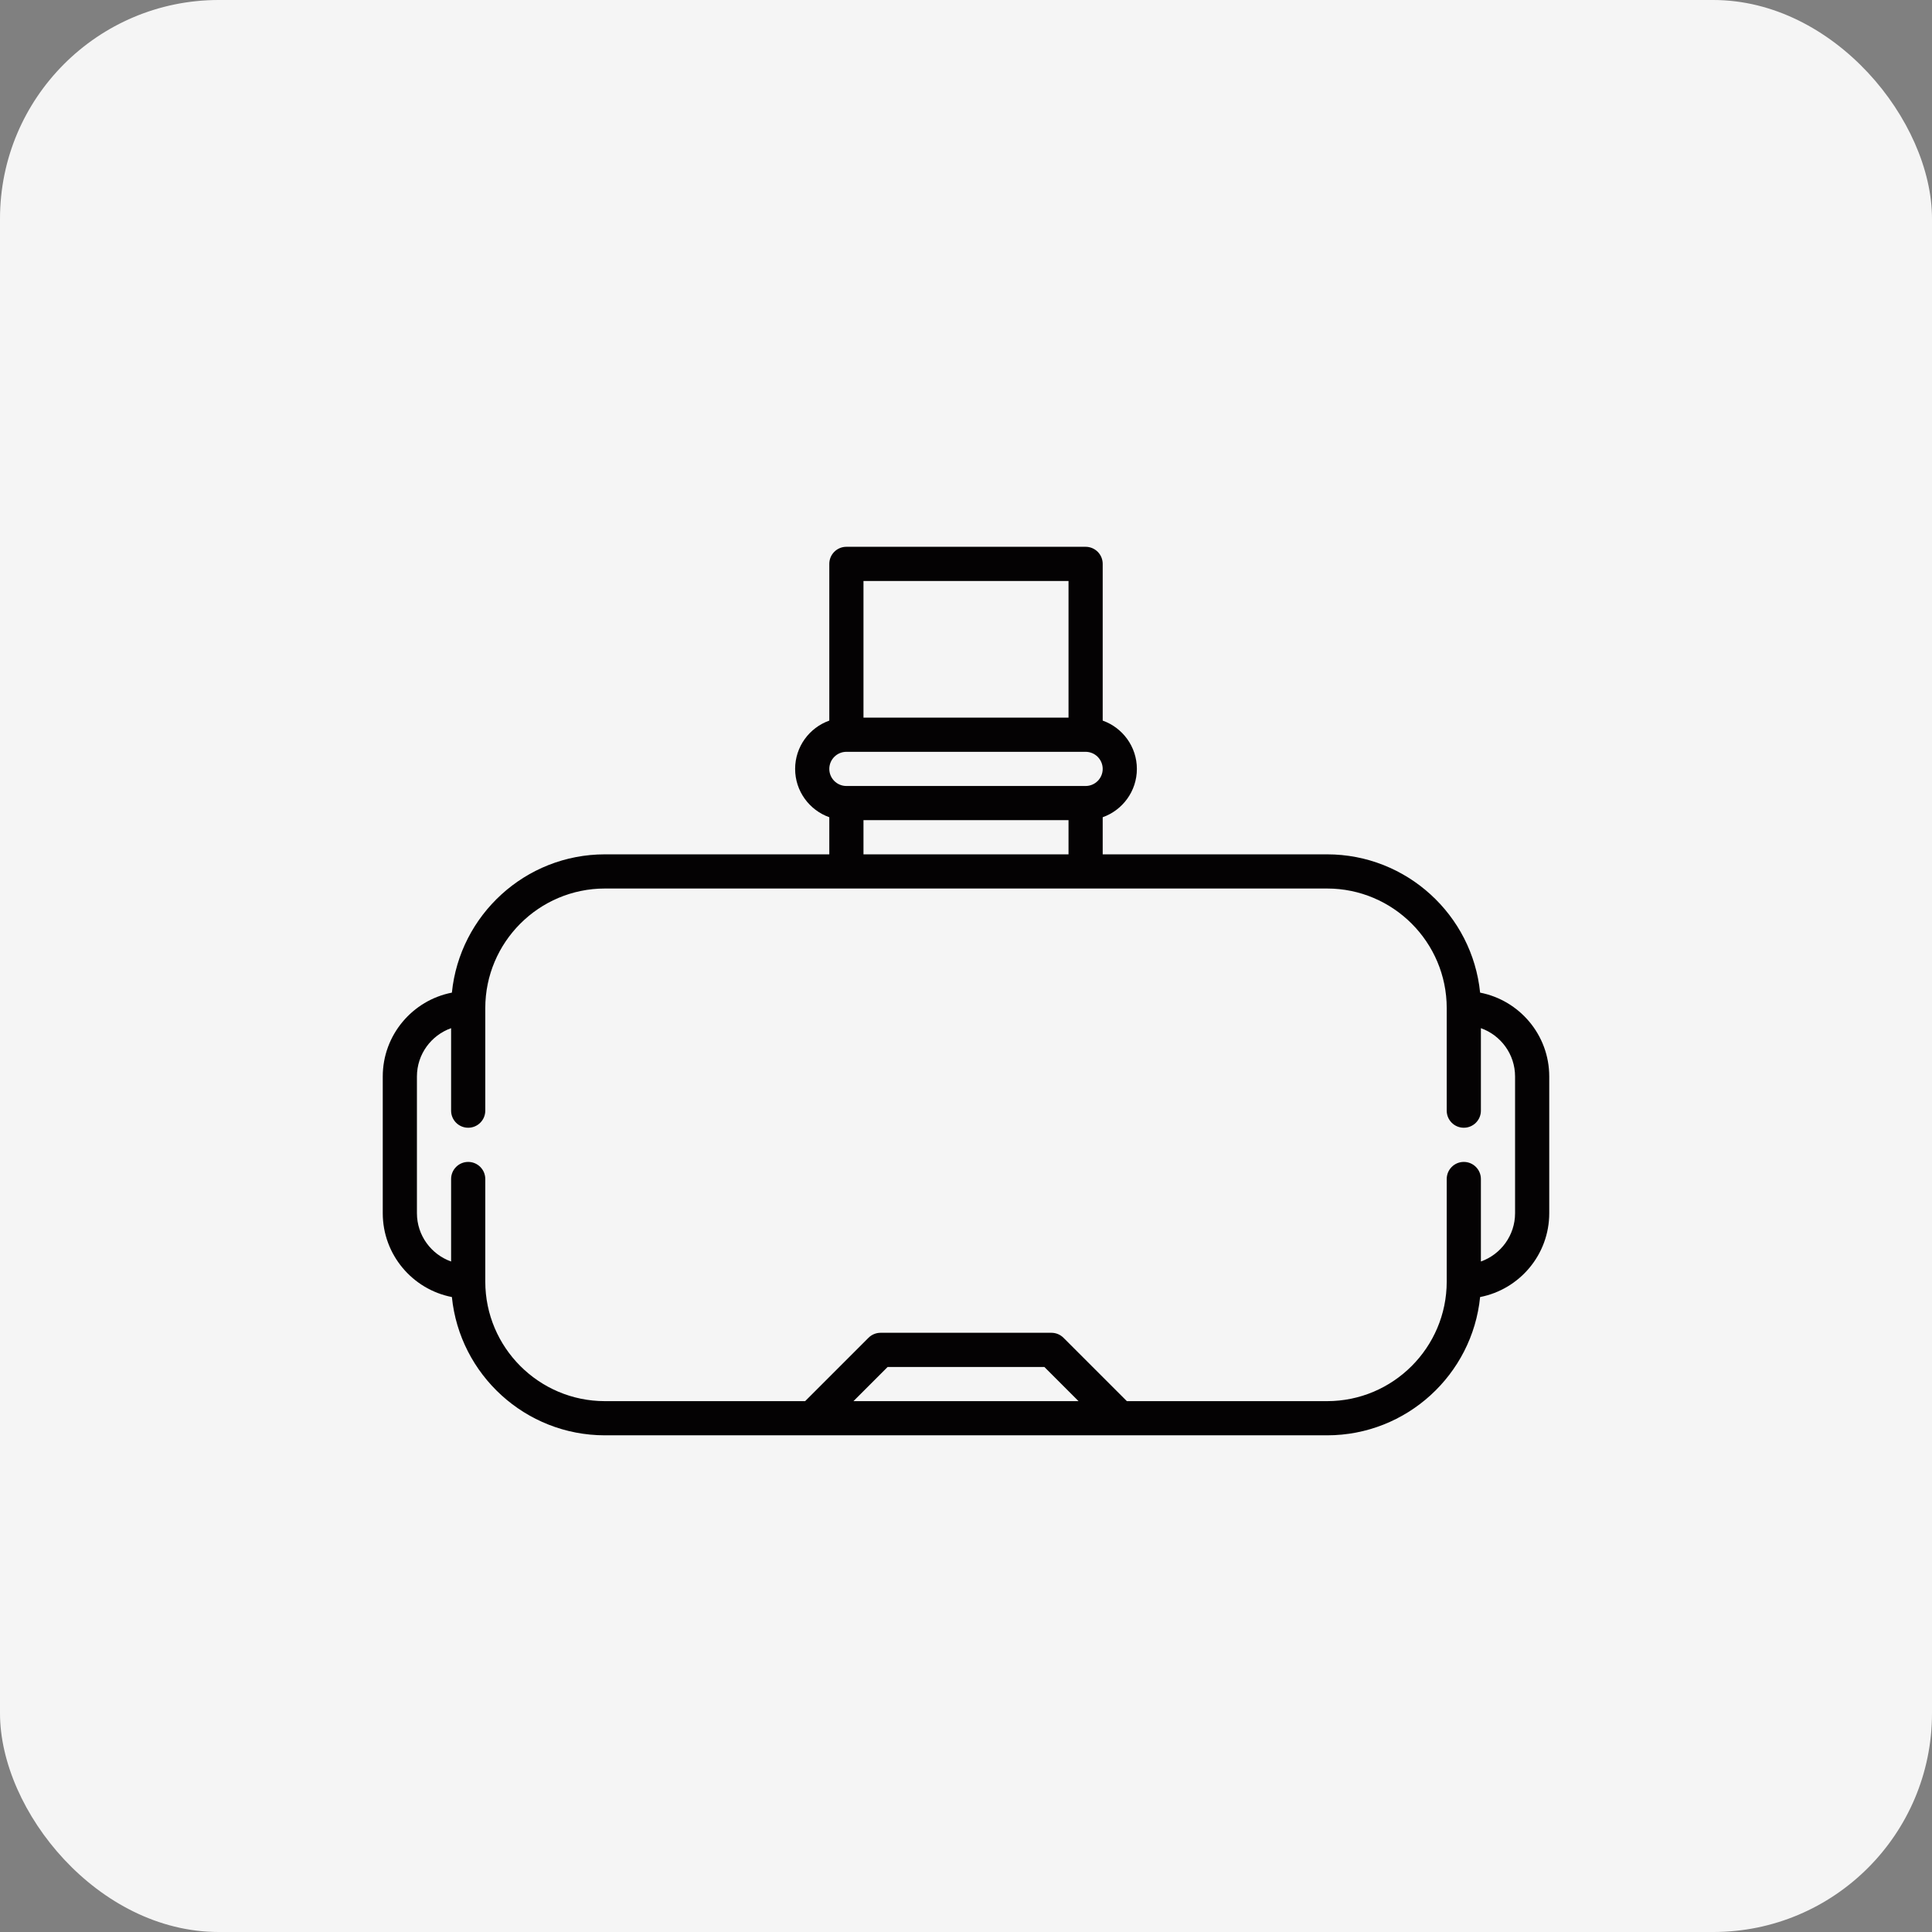 <?xml version="1.0" encoding="utf-8"?>
<svg xmlns="http://www.w3.org/2000/svg" width="106" height="106" viewBox="0 0 106 106" fill="none">
  <rect x="0" y="0" width="106" height="106" fill="#808080" stroke="none"/>
  <rect width="106" height="106" rx="12" fill="#F5F5F5"/>
  <path d="M81.207 54.461C80.779 50.207 77.178 46.874 72.812 46.874H60.5V44.838C61.591 44.451 62.375 43.409 62.375 42.187C62.375 40.965 61.591 39.923 60.5 39.536V30.937C60.5 30.419 60.08 30 59.562 30H46.438C45.92 30 45.5 30.419 45.5 30.937V39.536C44.409 39.923 43.625 40.965 43.625 42.187C43.625 43.409 44.409 44.451 45.5 44.838V46.874H33.188C28.822 46.874 25.221 50.207 24.793 54.461C22.635 54.88 21 56.783 21 59.062V66.562C21 68.841 22.635 70.744 24.793 71.163C25.221 75.417 28.822 78.749 33.188 78.749H72.812C77.178 78.749 80.779 75.417 81.207 71.163C83.365 70.744 85 68.841 85 66.562V59.062C85 56.783 83.365 54.88 81.207 54.461ZM58.625 31.875V39.374H47.375V31.875H58.625ZM46.438 41.249H59.562C60.08 41.249 60.5 41.67 60.5 42.187C60.5 42.704 60.08 43.124 59.562 43.124H46.438C45.92 43.124 45.5 42.704 45.5 42.187C45.5 41.67 45.92 41.249 46.438 41.249ZM47.375 44.999H58.625V46.874H47.375V44.999ZM46.826 76.874L48.701 74.999H57.299L59.174 76.874H46.826ZM83.125 66.562C83.125 67.784 82.341 68.826 81.25 69.213V64.687C81.25 64.169 80.83 63.749 80.312 63.749C79.795 63.749 79.375 64.169 79.375 64.687V70.312C79.375 73.93 76.431 76.874 72.812 76.874H61.826L58.35 73.399C58.175 73.223 57.936 73.124 57.687 73.124H48.312C48.064 73.124 47.825 73.223 47.649 73.399L44.174 76.874H33.188C29.569 76.874 26.625 73.93 26.625 70.312V64.687C26.625 64.169 26.205 63.749 25.688 63.749C25.17 63.749 24.75 64.169 24.75 64.687V69.213C23.659 68.826 22.875 67.784 22.875 66.562V59.062C22.875 57.84 23.659 56.798 24.75 56.411V60.937C24.75 61.455 25.17 61.874 25.688 61.874C26.205 61.874 26.625 61.455 26.625 60.937V55.312C26.625 51.694 29.569 48.749 33.188 48.749H72.812C76.431 48.749 79.375 51.694 79.375 55.312V60.937C79.375 61.455 79.795 61.874 80.312 61.874C80.83 61.874 81.25 61.455 81.25 60.937V56.411C82.341 56.798 83.125 57.84 83.125 59.062V66.562Z" fill="#040203"/>
</svg>
